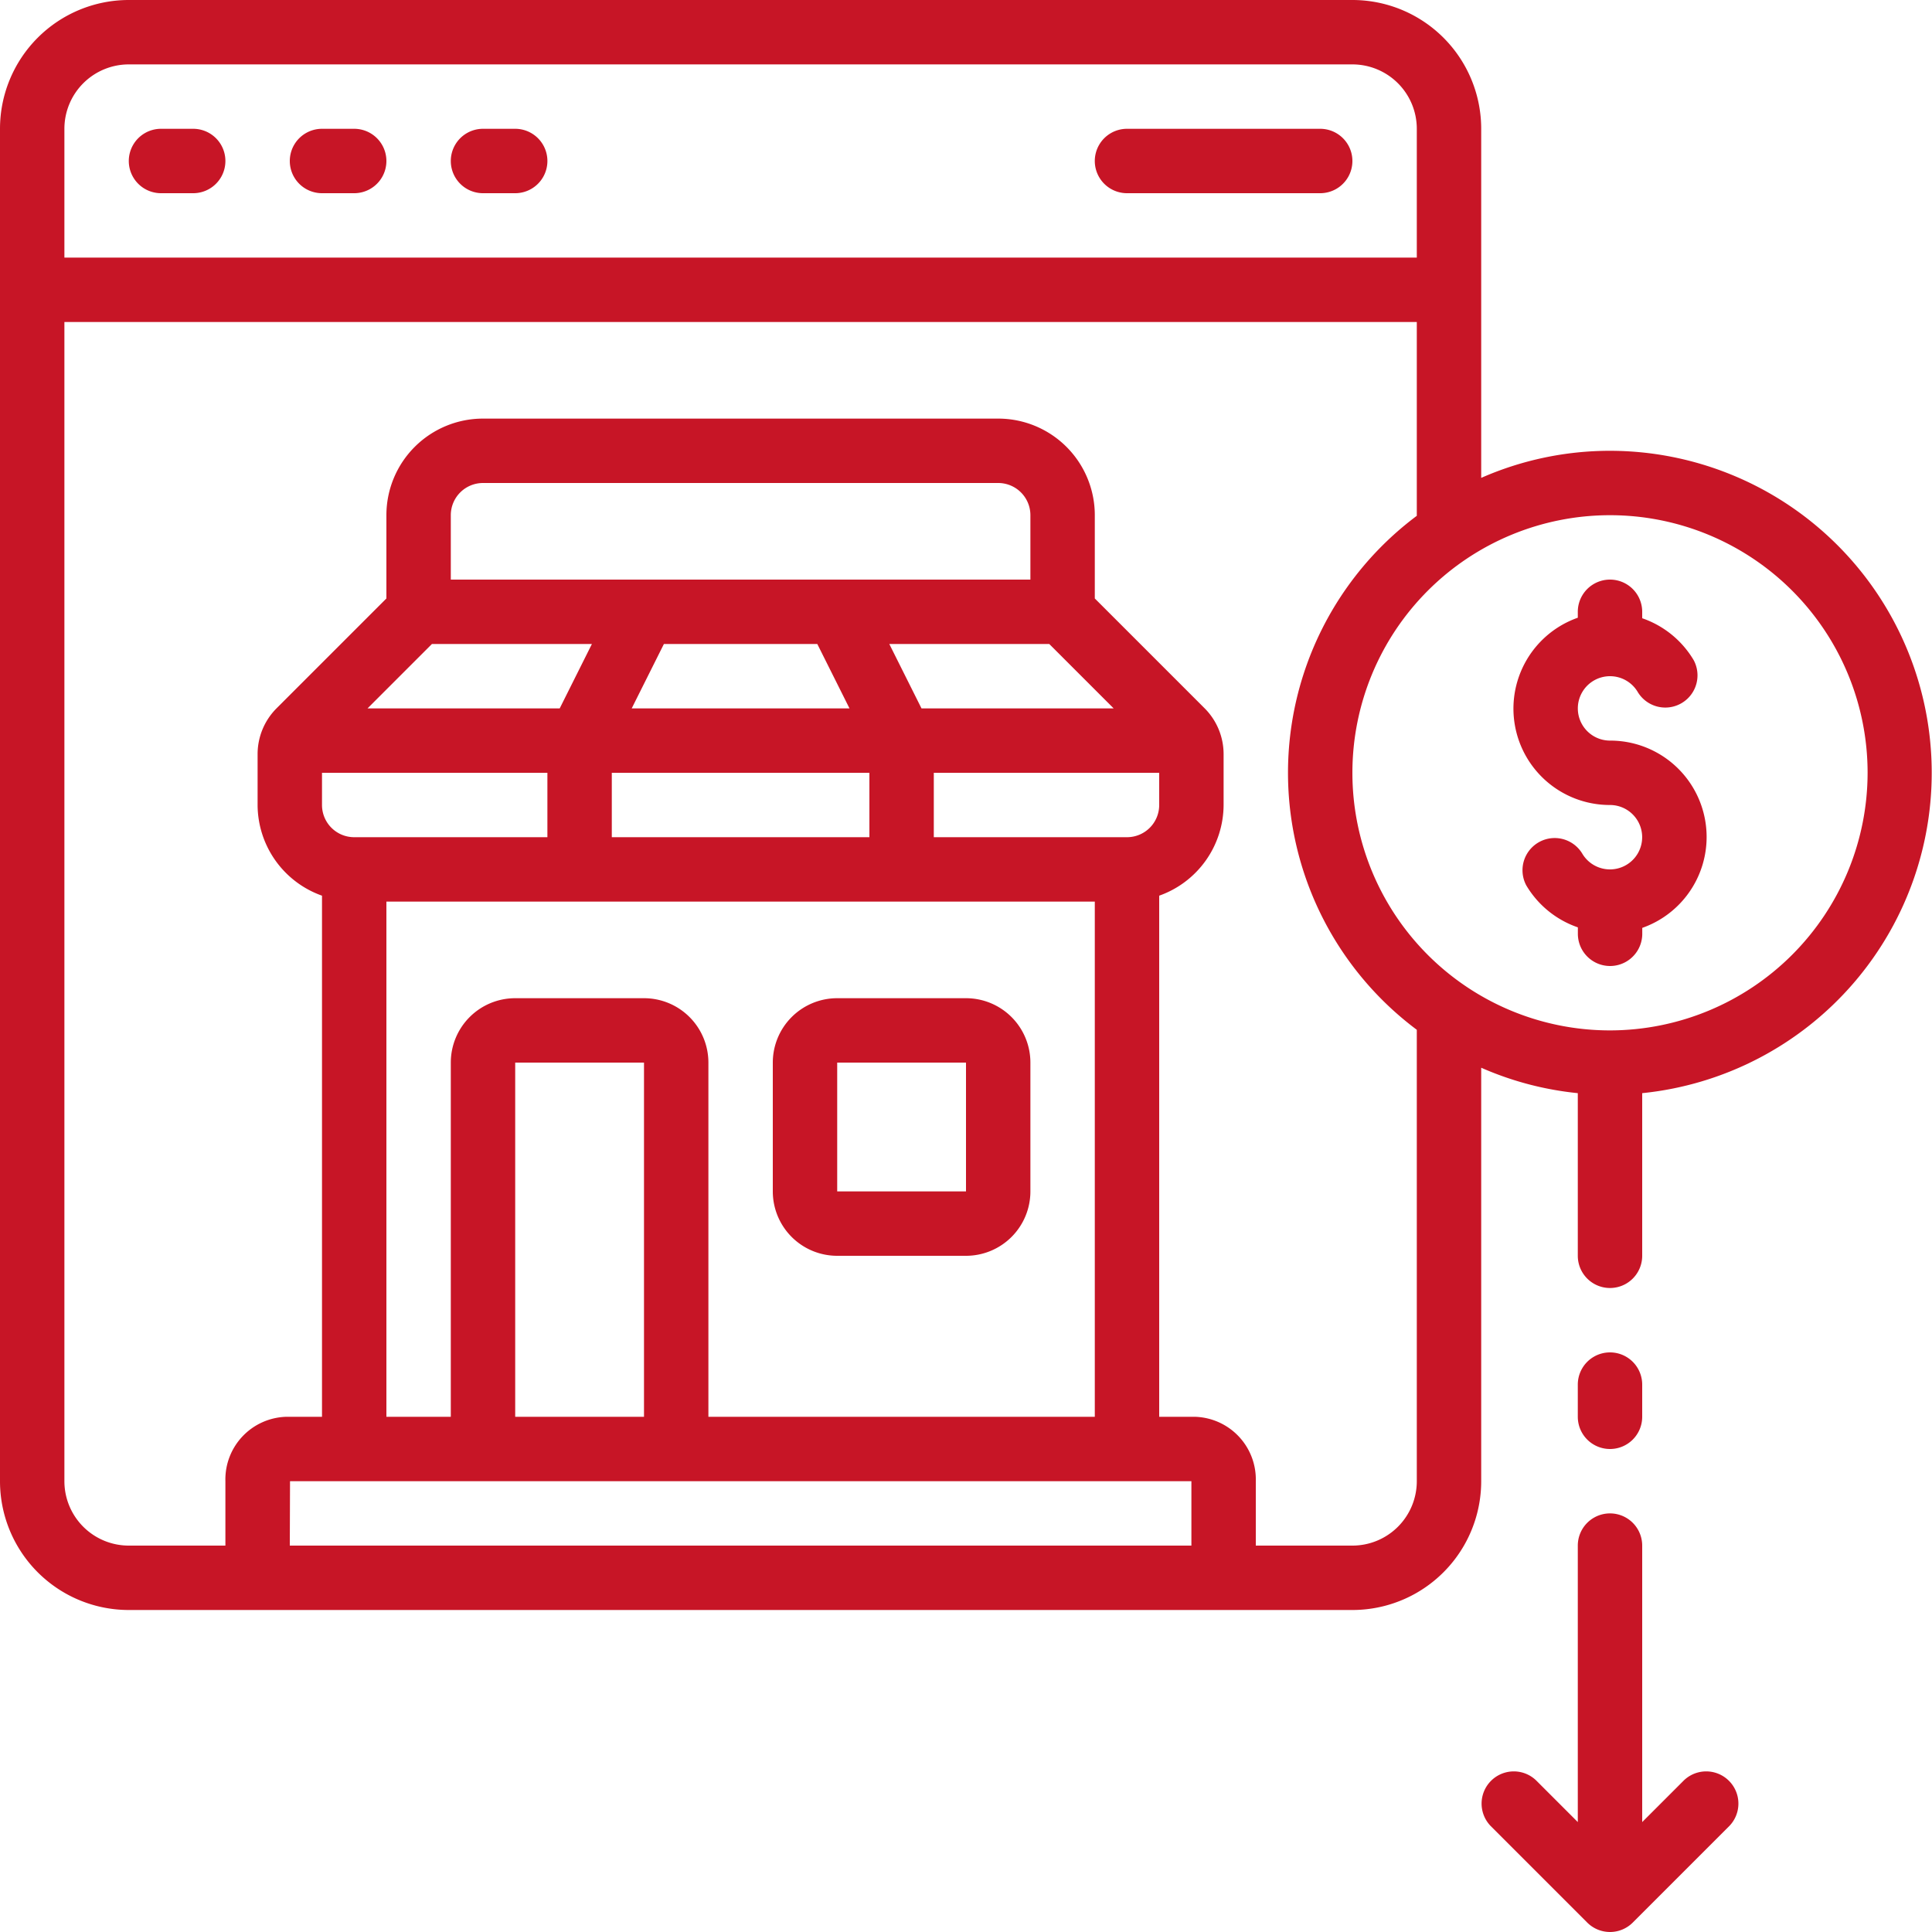 <?xml version="1.0" encoding="UTF-8"?>
<svg xmlns="http://www.w3.org/2000/svg" xmlns:xlink="http://www.w3.org/1999/xlink" xmlns:svgjs="http://svgjs.com/svgjs" version="1.1" width="512" height="512" x="0" y="0" viewBox="0 0 60 60" style="enable-background:new 0 0 512 512" xml:space="preserve" class="">
  <g>
    <path xmlns="http://www.w3.org/2000/svg" d="M26,39h4a2,2,0,0,0,2-2V33a2,2,0,0,0-2-2H26a2,2,0,0,0-2,2v4A2,2,0,0,0,26,39Zm0-6h4l0,4H26Z" fill="#c71526" data-original="#000000" class=""></path>
    <path xmlns="http://www.w3.org/2000/svg" d="M50,14a9.929,9.929,0,0,0-4,.841V4a4,4,0,0,0-4-4H4A4,4,0,0,0,0,4V46a4,4,0,0,0,4,4H42a4,4,0,0,0,4-4V33.159a9.893,9.893,0,0,0,3,.79V39a1,1,0,0,0,2,0V33.949A10,10,0,0,0,50,14ZM4,2H42a2,2,0,0,1,2,2V8H2V4A2,2,0,0,1,4,2Zm9.414,18h4.968l-1,2H11.414ZM35,26H29V24h7v1A1,1,0,0,1,35,26ZM19,26V24h8v2Zm6.382-6,1,2H19.618l1-2Zm3.236,2-1-2h4.968l2,2ZM32,18H14V16a1,1,0,0,1,1-1H31a1,1,0,0,1,1,1ZM17,24v2H11a1,1,0,0,1-1-1V24Zm-5,4H34V44H22V33a2,2,0,0,0-2-2H16a2,2,0,0,0-2,2V44H12Zm8,16H16V33h4Zm-9,2H37v2H9l.007-2Zm33,0a2,2,0,0,1-2,2H39V46a1.946,1.946,0,0,0-1.883-2H36V27.816A3,3,0,0,0,38,25V23.414A2.015,2.015,0,0,0,37.414,22L34,18.586V16a3,3,0,0,0-3-3H15a3,3,0,0,0-3,3v2.586L8.586,22A2.015,2.015,0,0,0,8,23.414V25a3,3,0,0,0,2,2.816V44H8.883A1.946,1.946,0,0,0,7,46v2H4a2,2,0,0,1-2-2V10H44v6.019a9.962,9.962,0,0,0,0,15.962Zm6-14a8,8,0,1,1,8-8A8.009,8.009,0,0,1,50,32Z" fill="#c71526" data-original="#000000" class=""></path>
    <path xmlns="http://www.w3.org/2000/svg" d="M5,6H6A1,1,0,0,0,6,4H5A1,1,0,0,0,5,6Z" fill="#c71526" data-original="#000000" class=""></path>
    <path xmlns="http://www.w3.org/2000/svg" d="M10,6h1a1,1,0,0,0,0-2H10a1,1,0,0,0,0,2Z" fill="#c71526" data-original="#000000" class=""></path>
    <path xmlns="http://www.w3.org/2000/svg" d="M15,6h1a1,1,0,0,0,0-2H15a1,1,0,0,0,0,2Z" fill="#c71526" data-original="#000000" class=""></path>
    <path xmlns="http://www.w3.org/2000/svg" d="M35,6h6a1,1,0,0,0,0-2H35a1,1,0,0,0,0,2Z" fill="#c71526" data-original="#000000" class=""></path>
    <path xmlns="http://www.w3.org/2000/svg" d="M50,23a1,1,0,1,1,.867-1.5,1,1,0,0,0,1.731-1A2.993,2.993,0,0,0,51,19.2V19a1,1,0,0,0-2,0v.184A2.993,2.993,0,0,0,50,25a1,1,0,1,1-.867,1.5,1,1,0,0,0-1.731,1,2.993,2.993,0,0,0,1.6,1.3V29a1,1,0,0,0,2,0v-.184A2.993,2.993,0,0,0,50,23Z" fill="#c71526" data-original="#000000" class=""></path>
    <path xmlns="http://www.w3.org/2000/svg" d="M50,45a1,1,0,0,0,1-1V43a1,1,0,0,0-2,0v1A1,1,0,0,0,50,45Z" fill="#c71526" data-original="#000000" class=""></path>
    <path xmlns="http://www.w3.org/2000/svg" d="M49,56.586l-1.293-1.293a1,1,0,0,0-1.414,1.414l3,3a1,1,0,0,0,1.414,0l3-3a1,1,0,0,0-1.414-1.414L51,56.586V48a1,1,0,0,0-2,0Z" fill="#c71526" data-original="#000000" class=""></path>
  </g>
</svg>
